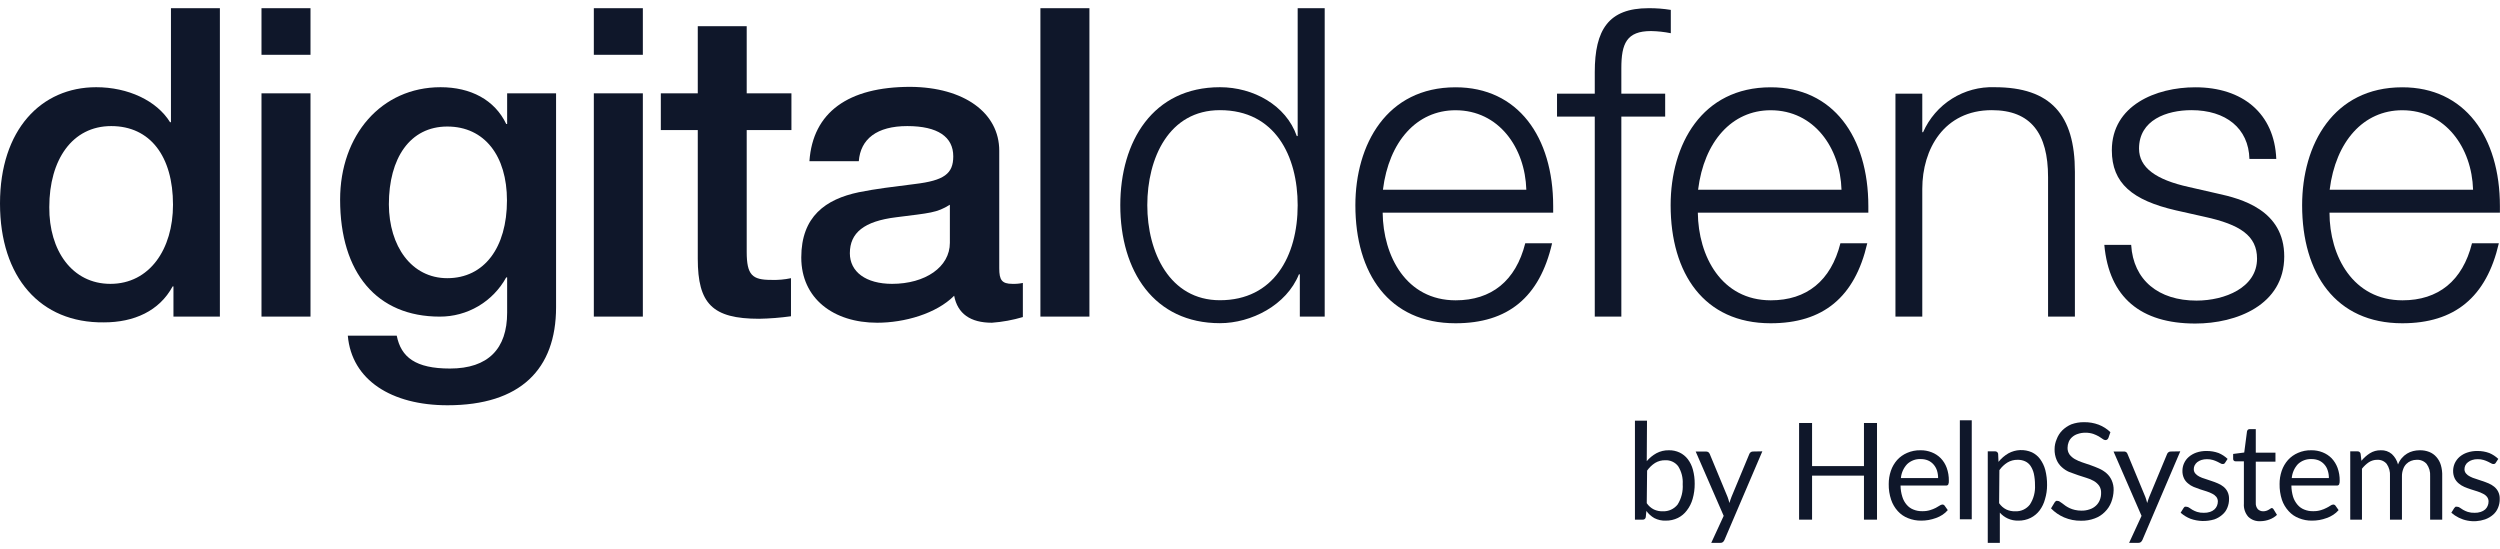 <svg width="173" height="38" viewBox="0 0 173 38" fill="none" xmlns="http://www.w3.org/2000/svg">
<g clip-path="url(#clip0_3442_38432)">
<path d="M15.216 0.567V21.91H12.003V19.817H11.948C11.025 21.524 9.273 22.308 7.193 22.308C2.792 22.364 0 19.194 0 14.081C0 8.968 2.854 6.035 6.655 6.035C8.859 6.035 10.846 6.963 11.768 8.457H11.83V0.567H15.216ZM7.639 19.643C10.344 19.643 11.972 17.251 11.972 14.168C11.972 10.818 10.394 8.725 7.695 8.725C4.996 8.725 3.411 11.061 3.411 14.33C3.386 17.338 4.996 19.643 7.639 19.643Z" fill="#0F172A"/>
<path d="M21.487 0.567V3.793H18.095V0.567H21.487ZM21.487 6.458V21.91H18.095V6.458H21.487Z" fill="#0F172A"/>
<path d="M35.032 8.582H35.094V6.458H38.48V21.256C38.48 25.559 36.004 28.044 30.965 28.044C27.102 28.044 24.335 26.306 24.069 23.23H27.455C27.752 24.725 28.761 25.503 31.138 25.503C33.788 25.503 35.094 24.127 35.094 21.642V19.194H35.032C34.578 20.021 33.91 20.71 33.099 21.188C32.289 21.665 31.366 21.915 30.426 21.91C26.093 21.91 23.536 18.895 23.536 13.813C23.536 9.354 26.384 6.035 30.488 6.035C32.568 6.035 34.233 6.907 35.032 8.582ZM30.953 19.25C33.509 19.25 35.082 17.133 35.082 13.869C35.082 10.793 33.534 8.756 30.953 8.756C28.371 8.756 26.91 10.942 26.91 14.143C26.922 17.039 28.476 19.25 30.953 19.25Z" fill="#0F172A"/>
<path d="M44.485 0.567V3.793H41.093V0.567H44.485ZM44.485 6.458V21.91H41.093V6.458H44.485Z" fill="#0F172A"/>
<path d="M51.672 1.812V6.458H54.767V8.999H51.672V17.425C51.672 19.045 52.062 19.369 53.368 19.369C53.828 19.386 54.287 19.346 54.736 19.25V21.885C54.006 21.987 53.27 22.045 52.533 22.059C49.295 22.059 48.286 21.013 48.286 17.905V8.999H45.729V6.458H48.286V1.812H51.672Z" fill="#0F172A"/>
<path d="M69.148 10.432V18.565C69.148 19.369 69.321 19.643 70.064 19.643C70.305 19.65 70.546 19.629 70.782 19.58V21.941C70.084 22.148 69.366 22.28 68.64 22.333C67.155 22.333 66.263 21.71 66.028 20.465C64.79 21.71 62.58 22.333 60.704 22.333C57.677 22.333 55.448 20.658 55.448 17.818C55.448 14.978 57.138 13.782 59.429 13.303C60.587 13.066 61.868 12.916 63.292 12.736C65.341 12.493 65.966 12.02 65.966 10.818C65.966 9.472 64.895 8.725 62.784 8.725C60.673 8.725 59.547 9.622 59.429 11.154H56.012C56.247 7.778 58.686 6.01 62.995 6.01C66.709 6.035 69.148 7.803 69.148 10.432ZM61.719 19.643C64.041 19.643 65.731 18.472 65.731 16.803V14.168C64.815 14.735 64.369 14.735 62.017 15.034C59.788 15.308 58.81 16.111 58.81 17.525C58.81 18.802 59.906 19.643 61.744 19.643H61.719Z" fill="#0F172A"/>
<path d="M75.388 0.567V21.91H71.996V0.567H75.388Z" fill="#0F172A"/>
<path d="M91.669 0.567V21.91H89.948V18.983H89.886C89.026 21.119 86.587 22.364 84.42 22.364C79.87 22.364 77.524 18.771 77.524 14.2C77.524 9.778 79.783 6.035 84.42 6.035C86.735 6.035 88.995 7.28 89.738 9.417H89.799V0.567H91.669ZM84.42 20.776C88.134 20.776 89.799 17.724 89.799 14.2C89.799 10.818 88.252 7.623 84.42 7.623C80.885 7.623 79.393 10.942 79.393 14.2C79.393 17.457 80.941 20.776 84.42 20.776Z" fill="#0F172A"/>
<path d="M107.48 14.268V14.716H95.68C95.712 17.731 97.315 20.782 100.732 20.782C103.208 20.782 104.892 19.437 105.548 16.834H107.405C106.545 20.571 104.347 22.37 100.72 22.37C96.114 22.37 93.792 18.926 93.792 14.206C93.792 9.989 95.965 6.041 100.72 6.041C105.041 6.035 107.48 9.472 107.48 14.268ZM105.622 13.128C105.536 10.226 103.722 7.629 100.72 7.629C98.045 7.629 96.114 9.784 95.699 13.128H105.622Z" fill="#0F172A"/>
<path d="M110.358 21.91V8.071H107.746V6.483H110.358V4.988C110.358 2.061 111.312 0.567 114.073 0.567C114.591 0.562 115.109 0.602 115.62 0.685V2.298C115.169 2.208 114.712 2.158 114.252 2.149C112.556 2.149 112.197 3.02 112.197 4.721V6.483H115.23V8.071H112.197V21.91H110.358Z" fill="#0F172A"/>
<path d="M129.289 14.268V14.716H117.49C117.521 17.731 119.124 20.782 122.541 20.782C125.017 20.782 126.701 19.437 127.357 16.834H129.215C128.354 20.571 126.156 22.37 122.529 22.37C117.923 22.37 115.608 18.926 115.608 14.206C115.608 9.989 117.774 6.041 122.529 6.041C126.85 6.035 129.289 9.472 129.289 14.268ZM127.432 13.128C127.345 10.226 125.531 7.629 122.529 7.629C119.854 7.629 117.923 9.784 117.508 13.128H127.432Z" fill="#0F172A"/>
<path d="M143.583 11.895V21.91H141.726V12.256C141.726 9.236 140.537 7.623 137.832 7.623C134.532 7.623 133.022 10.313 133.022 13.066V21.91H131.165V6.483H133.022V9.149H133.077C133.5 8.191 134.197 7.383 135.079 6.828C135.962 6.273 136.99 5.997 138.03 6.035C141.917 6.035 143.583 7.953 143.583 11.895Z" fill="#0F172A"/>
<path d="M157.518 10.998H155.66C155.605 8.875 154.026 7.623 151.649 7.623C149.928 7.623 148.021 8.308 148.021 10.282C148.021 11.596 149.185 12.437 151.469 12.941L153.432 13.39C155.097 13.751 158.069 14.53 158.069 17.749C158.069 21.1 154.769 22.389 151.915 22.389C148.145 22.389 145.947 20.589 145.619 16.946H147.477C147.625 19.393 149.377 20.801 151.996 20.801C153.958 20.801 156.187 19.904 156.187 17.899C156.187 16.317 155.023 15.539 152.559 15.003L150.566 14.555C147.569 13.863 146.139 12.686 146.139 10.4C146.139 7.286 149.204 6.041 151.903 6.041C155.196 6.035 157.394 7.859 157.518 10.998Z" fill="#0F172A"/>
<path d="M172.994 14.268V14.716H161.201C161.201 17.731 162.835 20.782 166.252 20.782C168.729 20.782 170.412 19.437 171.062 16.834H172.92C172.059 20.571 169.855 22.37 166.234 22.37C161.628 22.37 159.307 18.926 159.307 14.206C159.307 9.989 161.479 6.041 166.234 6.041C170.561 6.035 172.994 9.472 172.994 14.268ZM171.137 13.128C171.05 10.226 169.236 7.629 166.234 7.629C163.559 7.629 161.628 9.784 161.213 13.128H171.137Z" fill="#0F172A"/>
<path d="M113.955 31.912C114.143 31.69 114.37 31.505 114.623 31.364C114.888 31.223 115.184 31.152 115.484 31.158C115.74 31.152 115.994 31.206 116.227 31.314C116.45 31.42 116.645 31.578 116.796 31.775C116.96 31.992 117.08 32.24 117.149 32.503C117.235 32.82 117.276 33.147 117.273 33.475C117.276 33.829 117.228 34.181 117.131 34.521C117.05 34.813 116.913 35.086 116.728 35.325C116.566 35.544 116.353 35.721 116.109 35.842C115.847 35.969 115.559 36.033 115.267 36.028C114.995 36.038 114.724 35.978 114.481 35.854C114.264 35.73 114.076 35.56 113.93 35.356L113.887 35.785C113.881 35.837 113.854 35.885 113.814 35.917C113.773 35.95 113.722 35.965 113.67 35.96H113.138V29.109H113.973L113.955 31.912ZM113.955 34.82C114.08 35.006 114.25 35.156 114.45 35.256C114.644 35.346 114.856 35.389 115.069 35.381C115.264 35.389 115.458 35.351 115.636 35.27C115.813 35.189 115.969 35.067 116.091 34.913C116.354 34.494 116.477 34.001 116.443 33.506C116.472 33.068 116.361 32.632 116.128 32.261C116.023 32.125 115.887 32.016 115.732 31.945C115.577 31.873 115.407 31.84 115.236 31.849C114.988 31.843 114.743 31.908 114.531 32.036C114.315 32.175 114.128 32.355 113.98 32.566L113.955 34.82Z" fill="#0F172A"/>
<path d="M121.953 31.233L119.334 37.361C119.308 37.416 119.272 37.467 119.229 37.511C119.174 37.552 119.106 37.572 119.037 37.567H118.418L119.279 35.698L117.341 31.245H118.053C118.115 31.243 118.175 31.26 118.226 31.295C118.263 31.329 118.292 31.369 118.313 31.413L119.551 34.397C119.6 34.531 119.641 34.668 119.675 34.808C119.718 34.658 119.768 34.521 119.817 34.39L121.055 31.413C121.073 31.365 121.106 31.324 121.148 31.295C121.192 31.261 121.247 31.243 121.303 31.245L121.953 31.233Z" fill="#0F172A"/>
<path d="M129.889 29.271V35.96H128.986V32.914H125.395V35.96H124.497V29.271H125.395V32.254H128.986V29.271H129.889Z" fill="#0F172A"/>
<path d="M134.786 35.3C134.681 35.425 134.558 35.534 134.421 35.623C134.278 35.717 134.124 35.792 133.963 35.848C133.798 35.908 133.628 35.954 133.455 35.985C133.285 36.015 133.113 36.029 132.941 36.028C132.634 36.031 132.329 35.974 132.044 35.86C131.772 35.757 131.528 35.59 131.332 35.374C131.123 35.146 130.965 34.877 130.867 34.583C130.75 34.235 130.693 33.868 130.7 33.5C130.698 33.186 130.748 32.875 130.849 32.578C130.943 32.303 131.091 32.049 131.282 31.831C131.475 31.618 131.712 31.451 131.975 31.339C132.265 31.213 132.577 31.152 132.892 31.158C133.161 31.153 133.428 31.202 133.678 31.301C133.91 31.391 134.121 31.529 134.297 31.706C134.481 31.896 134.622 32.123 134.712 32.373C134.815 32.66 134.866 32.964 134.86 33.269C134.869 33.359 134.854 33.449 134.817 33.531C134.8 33.555 134.776 33.574 134.749 33.586C134.722 33.598 134.692 33.603 134.662 33.599H131.517C131.519 33.864 131.561 34.126 131.641 34.378C131.702 34.582 131.805 34.771 131.945 34.932C132.07 35.079 132.229 35.193 132.409 35.262C132.605 35.342 132.816 35.38 133.028 35.374C133.21 35.378 133.392 35.353 133.566 35.3C133.701 35.26 133.831 35.208 133.956 35.144C134.048 35.098 134.137 35.046 134.223 34.988C134.278 34.945 134.345 34.919 134.415 34.913C134.445 34.913 134.475 34.92 134.502 34.934C134.529 34.949 134.552 34.969 134.569 34.994L134.786 35.3ZM134.117 33.083C134.118 32.903 134.091 32.724 134.037 32.553C133.985 32.399 133.903 32.257 133.796 32.136C133.691 32.017 133.562 31.924 133.418 31.862C133.259 31.797 133.088 31.766 132.916 31.768C132.744 31.759 132.572 31.786 132.41 31.846C132.249 31.906 132.101 31.998 131.975 32.117C131.727 32.38 131.574 32.721 131.542 33.083H134.117Z" fill="#0F172A"/>
<path d="M136.445 29.084V35.935H135.622V29.084H136.445Z" fill="#0F172A"/>
<path d="M138.296 31.961C138.487 31.723 138.72 31.523 138.983 31.37C139.232 31.235 139.507 31.158 139.789 31.146C140.071 31.134 140.353 31.187 140.611 31.301C140.834 31.408 141.028 31.569 141.175 31.768C141.34 31.995 141.462 32.25 141.534 32.522C141.62 32.864 141.661 33.216 141.657 33.568C141.659 33.898 141.611 34.225 141.515 34.54C141.442 34.821 141.316 35.085 141.144 35.318C140.979 35.536 140.768 35.713 140.525 35.835C140.259 35.967 139.966 36.033 139.67 36.028C139.417 36.035 139.165 35.984 138.934 35.879C138.726 35.783 138.541 35.645 138.389 35.474V37.566H137.553V31.233H138.048C138.1 31.227 138.151 31.241 138.193 31.273C138.234 31.304 138.262 31.35 138.271 31.401L138.296 31.961ZM138.339 34.82C138.464 35.006 138.635 35.156 138.835 35.256C139.028 35.346 139.24 35.389 139.454 35.381C139.648 35.391 139.842 35.354 140.018 35.273C140.195 35.191 140.35 35.068 140.469 34.913C140.727 34.515 140.851 34.043 140.822 33.568C140.824 33.3 140.797 33.033 140.741 32.771C140.695 32.578 140.616 32.394 140.506 32.229C140.411 32.093 140.28 31.985 140.128 31.918C139.968 31.848 139.795 31.814 139.621 31.818C139.373 31.813 139.129 31.878 138.915 32.005C138.696 32.142 138.507 32.322 138.358 32.534L138.339 34.82Z" fill="#0F172A"/>
<path d="M145.898 30.317C145.876 30.358 145.846 30.393 145.811 30.423C145.773 30.444 145.731 30.454 145.687 30.454C145.619 30.448 145.554 30.419 145.502 30.373L145.236 30.199C145.113 30.13 144.984 30.072 144.852 30.025C144.676 29.968 144.492 29.941 144.307 29.944C144.126 29.942 143.946 29.971 143.775 30.031C143.633 30.075 143.502 30.15 143.391 30.249C143.288 30.339 143.207 30.452 143.156 30.579C143.103 30.709 143.075 30.849 143.075 30.99C143.07 31.154 143.118 31.316 143.211 31.451C143.311 31.58 143.435 31.688 143.576 31.768C143.738 31.86 143.908 31.935 144.084 31.993L144.672 32.192C144.87 32.26 145.068 32.341 145.254 32.422C145.44 32.504 145.613 32.613 145.768 32.746C145.921 32.88 146.043 33.046 146.127 33.232C146.225 33.451 146.272 33.69 146.263 33.929C146.256 34.213 146.199 34.494 146.096 34.758C145.999 35.009 145.849 35.237 145.656 35.424C145.46 35.625 145.221 35.778 144.957 35.873C144.655 35.987 144.333 36.042 144.01 36.035C143.606 36.041 143.206 35.962 142.834 35.804C142.495 35.658 142.187 35.447 141.93 35.181L142.19 34.752C142.216 34.719 142.245 34.69 142.276 34.664C142.317 34.655 142.36 34.655 142.4 34.664C142.45 34.667 142.497 34.684 142.536 34.714L142.71 34.833L142.933 35.001C143.023 35.062 143.118 35.116 143.217 35.163C143.334 35.217 143.457 35.259 143.583 35.287C143.733 35.321 143.887 35.338 144.041 35.337C144.235 35.34 144.428 35.309 144.61 35.244C144.769 35.193 144.915 35.108 145.037 34.995C145.154 34.888 145.245 34.756 145.304 34.608C145.368 34.45 145.4 34.281 145.396 34.11C145.404 33.934 145.357 33.759 145.26 33.612C145.163 33.481 145.041 33.371 144.901 33.288C144.739 33.195 144.567 33.121 144.387 33.07L143.806 32.883C143.607 32.815 143.409 32.74 143.186 32.659C143 32.578 142.829 32.466 142.679 32.329C142.524 32.191 142.401 32.021 142.32 31.831C142.219 31.595 142.171 31.34 142.177 31.083C142.178 30.848 142.226 30.614 142.32 30.398C142.405 30.164 142.54 29.952 142.716 29.776C142.896 29.602 143.106 29.462 143.335 29.364C143.617 29.262 143.915 29.211 144.214 29.215C144.56 29.209 144.905 29.268 145.229 29.389C145.531 29.505 145.807 29.681 146.04 29.906L145.898 30.317Z" fill="#0F172A"/>
<path d="M150.875 31.233L148.257 37.361C148.23 37.416 148.194 37.467 148.151 37.511C148.094 37.553 148.024 37.573 147.953 37.567H147.334L148.195 35.698L146.257 31.245H146.969C147.024 31.238 147.08 31.252 147.126 31.283C147.173 31.313 147.207 31.36 147.223 31.413L148.461 34.397C148.509 34.531 148.551 34.668 148.585 34.808C148.628 34.658 148.678 34.521 148.727 34.39L149.965 31.413C149.983 31.365 150.016 31.324 150.058 31.295C150.102 31.261 150.157 31.243 150.213 31.245L150.875 31.233Z" fill="#0F172A"/>
<path d="M153.983 32.011C153.967 32.043 153.942 32.07 153.911 32.088C153.88 32.105 153.845 32.114 153.809 32.111C153.754 32.11 153.7 32.093 153.655 32.061L153.438 31.949C153.34 31.902 153.239 31.862 153.135 31.831C152.998 31.791 152.856 31.772 152.714 31.775C152.586 31.774 152.458 31.793 152.336 31.831C152.234 31.865 152.138 31.916 152.051 31.98C151.977 32.039 151.916 32.114 151.872 32.198C151.829 32.281 151.808 32.373 151.81 32.466C151.808 32.575 151.845 32.681 151.915 32.765C151.991 32.853 152.084 32.925 152.188 32.977C152.314 33.042 152.447 33.094 152.584 33.132L153.029 33.282C153.181 33.33 153.329 33.386 153.475 33.45C153.616 33.507 153.747 33.584 153.865 33.68C153.982 33.775 154.078 33.894 154.144 34.029C154.217 34.18 154.253 34.347 154.249 34.515C154.254 34.729 154.214 34.941 154.131 35.138C154.057 35.324 153.938 35.489 153.785 35.617C153.624 35.76 153.436 35.87 153.234 35.941C152.692 36.104 152.113 36.089 151.581 35.898C151.331 35.799 151.101 35.658 150.9 35.48L151.098 35.163C151.12 35.126 151.15 35.094 151.185 35.069C151.227 35.058 151.272 35.058 151.315 35.069C151.378 35.071 151.438 35.093 151.488 35.132L151.717 35.281C151.819 35.339 151.927 35.387 152.039 35.424C152.191 35.471 152.35 35.492 152.509 35.486C152.654 35.49 152.799 35.469 152.937 35.424C153.046 35.389 153.147 35.331 153.234 35.256C153.311 35.188 153.373 35.102 153.413 35.007C153.453 34.912 153.474 34.811 153.475 34.708C153.478 34.591 153.441 34.477 153.37 34.384C153.294 34.292 153.199 34.218 153.091 34.166C152.966 34.101 152.836 34.047 152.701 34.004L152.249 33.861C152.095 33.811 151.946 33.755 151.798 33.693C151.655 33.634 151.523 33.552 151.408 33.45C151.289 33.355 151.193 33.233 151.129 33.095C151.055 32.933 151.019 32.756 151.024 32.578C151.024 32.4 151.062 32.223 151.135 32.061C151.21 31.891 151.322 31.74 151.463 31.619C151.617 31.488 151.793 31.387 151.983 31.32C152.212 31.242 152.453 31.204 152.695 31.208C152.98 31.205 153.263 31.253 153.531 31.351C153.76 31.447 153.97 31.584 154.15 31.756L153.983 32.011Z" fill="#0F172A"/>
<path d="M156.428 36.066C156.272 36.077 156.115 36.055 155.968 36.002C155.821 35.948 155.686 35.864 155.574 35.754C155.36 35.505 155.253 35.18 155.277 34.851V31.924H154.707C154.685 31.926 154.662 31.922 154.641 31.915C154.619 31.907 154.6 31.896 154.583 31.881C154.564 31.863 154.55 31.842 154.542 31.818C154.533 31.794 154.53 31.769 154.534 31.744V31.413L155.301 31.314L155.493 29.85C155.501 29.807 155.523 29.768 155.555 29.738C155.573 29.722 155.593 29.71 155.616 29.703C155.638 29.695 155.662 29.692 155.685 29.695H156.1V31.326H157.462V31.949H156.1V34.789C156.087 34.951 156.138 35.112 156.242 35.237C156.343 35.332 156.476 35.383 156.614 35.381C156.692 35.382 156.769 35.369 156.843 35.343C156.899 35.325 156.953 35.299 157.004 35.269L157.121 35.194C157.146 35.173 157.176 35.16 157.208 35.156C157.233 35.158 157.257 35.167 157.278 35.181C157.298 35.195 157.315 35.215 157.326 35.237L157.567 35.63C157.419 35.77 157.244 35.878 157.053 35.947C156.853 36.024 156.642 36.064 156.428 36.066Z" fill="#0F172A"/>
<path d="M161.832 35.3C161.725 35.425 161.6 35.534 161.461 35.624C161.319 35.718 161.165 35.793 161.003 35.848C160.84 35.909 160.672 35.955 160.501 35.985C160.332 36.014 160.16 36.029 159.988 36.028C159.68 36.032 159.375 35.975 159.09 35.86C158.817 35.758 158.573 35.591 158.378 35.374C158.168 35.147 158.007 34.877 157.908 34.584C157.795 34.234 157.741 33.867 157.747 33.5C157.744 33.186 157.794 32.875 157.895 32.578C157.99 32.303 158.137 32.049 158.329 31.831C158.522 31.619 158.758 31.451 159.022 31.339C159.311 31.213 159.623 31.151 159.938 31.158C160.207 31.153 160.474 31.202 160.724 31.301C160.956 31.392 161.167 31.53 161.343 31.706C161.525 31.898 161.666 32.124 161.758 32.373C161.862 32.66 161.912 32.964 161.907 33.269C161.912 33.359 161.898 33.448 161.863 33.531C161.844 33.555 161.82 33.574 161.792 33.586C161.763 33.598 161.733 33.603 161.702 33.599H158.564C158.566 33.863 158.606 34.125 158.681 34.378C158.746 34.582 158.852 34.77 158.991 34.932C159.116 35.079 159.276 35.193 159.455 35.262C159.652 35.342 159.862 35.38 160.074 35.374C160.257 35.378 160.438 35.353 160.613 35.3C160.746 35.261 160.874 35.209 160.997 35.144C161.091 35.098 161.182 35.046 161.269 34.988C161.324 34.945 161.391 34.919 161.461 34.914C161.491 34.913 161.521 34.92 161.548 34.935C161.575 34.949 161.598 34.969 161.616 34.995L161.832 35.3ZM161.158 33.083C161.161 32.903 161.134 32.724 161.077 32.553C161.03 32.398 160.95 32.256 160.842 32.136C160.737 32.019 160.608 31.925 160.464 31.862C160.303 31.797 160.13 31.765 159.957 31.768C159.785 31.76 159.613 31.787 159.451 31.847C159.289 31.907 159.141 31.999 159.016 32.117C158.771 32.383 158.621 32.722 158.589 33.083H161.158Z" fill="#0F172A"/>
<path d="M162.637 35.96V31.233H163.132C163.183 31.229 163.234 31.244 163.275 31.274C163.316 31.305 163.345 31.351 163.355 31.401L163.411 31.887C163.578 31.682 163.777 31.506 163.999 31.364C164.224 31.224 164.484 31.153 164.748 31.158C165.028 31.145 165.302 31.238 165.516 31.42C165.724 31.615 165.872 31.865 165.943 32.142C166.004 31.981 166.092 31.832 166.203 31.7C166.308 31.578 166.431 31.473 166.568 31.389C166.699 31.309 166.841 31.25 166.989 31.214C167.139 31.177 167.293 31.158 167.447 31.158C167.674 31.153 167.899 31.193 168.109 31.276C168.298 31.351 168.466 31.47 168.599 31.625C168.742 31.786 168.848 31.978 168.908 32.186C168.98 32.434 169.011 32.693 169.001 32.952V35.96H168.165V32.952C168.187 32.65 168.101 32.35 167.924 32.105C167.838 32.007 167.73 31.93 167.61 31.88C167.49 31.831 167.36 31.809 167.23 31.818C167.097 31.818 166.964 31.843 166.84 31.893C166.72 31.94 166.61 32.013 166.519 32.105C166.421 32.205 166.346 32.326 166.302 32.46C166.242 32.617 166.212 32.784 166.215 32.952V35.96H165.386V32.952C165.41 32.649 165.329 32.348 165.157 32.099C165.076 32.003 164.974 31.928 164.859 31.879C164.744 31.831 164.619 31.81 164.494 31.818C164.292 31.818 164.095 31.877 163.925 31.986C163.744 32.11 163.583 32.262 163.448 32.435V35.96H162.637Z" fill="#0F172A"/>
<path d="M172.715 32.011C172.699 32.043 172.674 32.07 172.644 32.088C172.613 32.105 172.577 32.114 172.542 32.111C172.487 32.11 172.433 32.093 172.387 32.061L172.17 31.949C172.073 31.902 171.971 31.862 171.867 31.831C171.733 31.791 171.593 31.772 171.452 31.775C171.324 31.773 171.197 31.792 171.075 31.831C170.972 31.863 170.875 31.913 170.79 31.98C170.713 32.035 170.65 32.108 170.607 32.193C170.564 32.277 170.542 32.371 170.542 32.466C170.54 32.575 170.577 32.681 170.648 32.765C170.724 32.855 170.819 32.927 170.926 32.977C171.05 33.043 171.181 33.095 171.316 33.132L171.762 33.282C171.917 33.332 172.065 33.388 172.214 33.45C172.352 33.508 172.481 33.586 172.598 33.68C172.715 33.775 172.81 33.894 172.876 34.029C172.95 34.18 172.986 34.347 172.981 34.515C172.987 34.729 172.947 34.941 172.864 35.138C172.79 35.323 172.673 35.487 172.523 35.617C172.359 35.759 172.17 35.869 171.966 35.941C171.571 36.076 171.148 36.105 170.738 36.024C170.329 35.943 169.947 35.755 169.632 35.48L169.83 35.163C169.854 35.127 169.884 35.096 169.917 35.069C169.96 35.059 170.004 35.059 170.047 35.069C170.11 35.07 170.171 35.092 170.22 35.132L170.449 35.281C170.552 35.339 170.66 35.387 170.771 35.424C170.926 35.471 171.087 35.492 171.248 35.486C171.391 35.49 171.533 35.469 171.669 35.424C171.78 35.389 171.883 35.331 171.972 35.256C172.048 35.188 172.108 35.102 172.146 35.007C172.188 34.913 172.209 34.811 172.208 34.708C172.211 34.591 172.174 34.477 172.102 34.384C172.028 34.291 171.932 34.216 171.824 34.166C171.699 34.1 171.568 34.046 171.434 34.004L170.982 33.861C170.827 33.811 170.679 33.755 170.53 33.693C170.389 33.632 170.258 33.55 170.14 33.45C170.023 33.353 169.928 33.232 169.861 33.095C169.788 32.933 169.752 32.756 169.756 32.578C169.758 32.4 169.796 32.224 169.868 32.061C169.946 31.893 170.057 31.742 170.196 31.619C170.351 31.487 170.529 31.385 170.722 31.32C170.951 31.242 171.192 31.204 171.434 31.208C171.717 31.205 171.998 31.253 172.263 31.351C172.492 31.447 172.702 31.584 172.882 31.756L172.715 32.011Z" fill="#0F172A"/>
</g>
<defs>
<clipPath id="clip0_3442_38432">
<rect width="173" height="37" fill="white" transform="translate(0 0.567)"/>
</clipPath>
</defs>
</svg>
